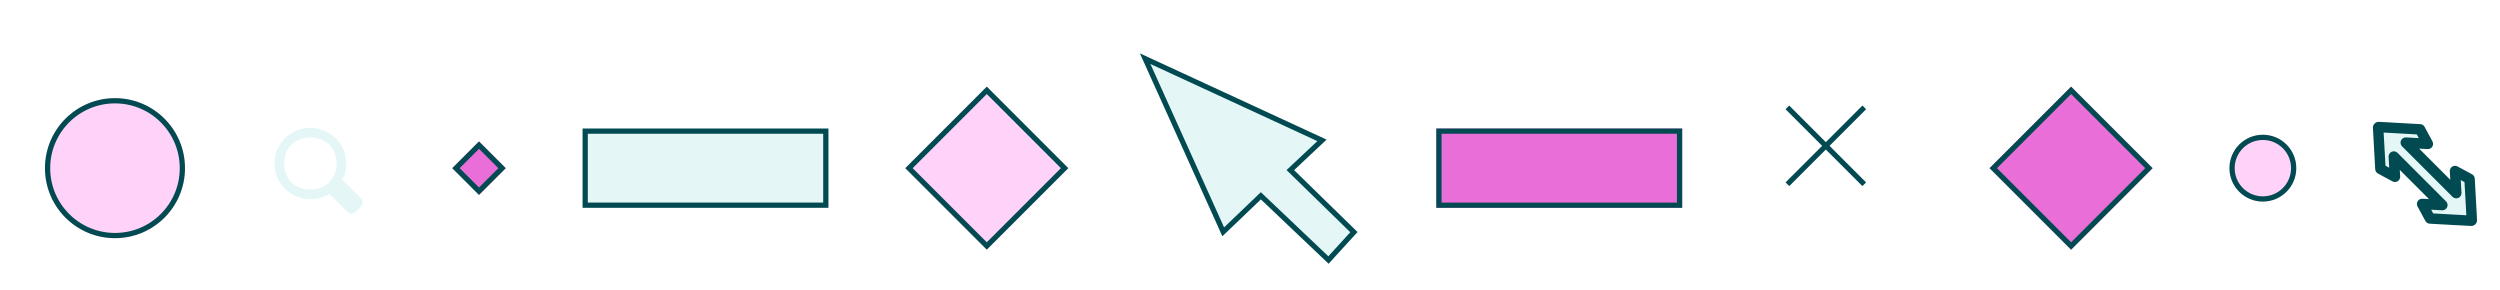 <svg width="751" height="87" viewBox="0 0 751 87" fill="none" xmlns="http://www.w3.org/2000/svg">
<g filter="url(#filter0_d_2933_2084)">
<circle cx="31.517" cy="47.494" r="21.03" transform="rotate(-180 31.517 47.494)" fill="#FFD2F9"/>
<circle cx="31.517" cy="47.494" r="20.245" transform="rotate(-180 31.517 47.494)" stroke="#024A51" stroke-width="1.571"/>
</g>
<g filter="url(#filter1_d_2933_2084)">
<rect x="293.409" y="23.009" width="34.627" height="34.627" transform="rotate(45 293.409 23.009)" fill="#FFD2F9"/>
<rect x="293.409" y="24.119" width="33.057" height="33.057" transform="rotate(45 293.409 24.119)" stroke="#024A51" stroke-width="1.571"/>
</g>
<g filter="url(#filter2_d_2933_2084)">
<rect x="140.869" y="39.464" width="11.355" height="11.355" transform="rotate(45 140.869 39.464)" fill="#EA6ED8"/>
<rect x="140.869" y="40.575" width="9.785" height="9.785" transform="rotate(45 140.869 40.575)" stroke="#024A51" stroke-width="1.571"/>
</g>
<g filter="url(#filter3_d_2933_2084)">
<rect x="171.983" y="35.587" width="73.856" height="23.813" fill="#E4F7F6"/>
<rect x="172.769" y="36.373" width="72.285" height="22.243" stroke="#024A51" stroke-width="1.571"/>
</g>
<g filter="url(#filter4_d_2933_2084)">
<path fill-rule="evenodd" clip-rule="evenodd" d="M99.832 50.98C101.91 46.95 101.249 41.889 97.851 38.516C93.633 34.33 86.794 34.33 82.576 38.516C78.358 42.703 78.358 49.491 82.576 53.678C86.187 57.262 91.72 57.778 95.884 55.224L101.376 60.675C102.025 61.319 103.077 61.319 103.726 60.675L105.488 58.926C106.137 58.282 106.137 57.237 105.488 56.593L99.832 50.98ZM95.891 40.458C98.812 43.357 98.812 48.837 95.891 51.736C92.971 54.634 87.455 54.634 84.535 51.736C81.615 48.837 81.615 43.357 84.535 40.458C87.455 37.56 92.971 37.56 95.891 40.458Z" fill="#E4F7F6"/>
</g>
<g filter="url(#filter5_d_2933_2084)">
<circle cx="676.742" cy="47.493" r="10.037" fill="#FFD2F9"/>
<circle cx="676.742" cy="47.493" r="9.252" stroke="#024A51" stroke-width="1.571"/>
</g>
<g filter="url(#filter6_d_2933_2084)">
<rect x="619.134" y="71.979" width="34.627" height="34.627" transform="rotate(-135 619.134 71.979)" fill="#EA6ED8"/>
<rect x="619.134" y="70.868" width="33.057" height="33.057" transform="rotate(-135 619.134 70.868)" stroke="#024A51" stroke-width="1.571"/>
</g>
<g filter="url(#filter7_d_2933_2084)">
<rect x="502.306" y="59.4" width="73.856" height="23.813" transform="rotate(-180 502.306 59.4)" fill="#EA6ED8"/>
<rect x="501.52" y="58.615" width="72.285" height="22.243" transform="rotate(-180 501.52 58.615)" stroke="#024A51" stroke-width="1.571"/>
</g>
<line x1="560.028" y1="32.262" x2="536.941" y2="55.349" stroke="#024A51" stroke-width="1.571"/>
<line x1="560.015" y1="55.348" x2="536.928" y2="32.261" stroke="#024A51" stroke-width="1.571"/>
<g filter="url(#filter8_d_2933_2084)">
<mask id="path-18-outside-1_2933_2084" maskUnits="userSpaceOnUse" x="709.365" y="33.142" width="32" height="32" fill="black">
<rect fill="white" x="709.365" y="33.142" width="32" height="32"/>
<path fill-rule="evenodd" clip-rule="evenodd" d="M723.948 35.836L726.306 40.197L719.669 39.828L734.84 54.998L734.47 48.358L738.831 50.716L739.525 63.17L739.245 63.019L739.398 63.302L726.944 62.608L724.586 58.247L730.668 58.586L716.082 43.999L716.42 50.082L712.059 47.724L711.365 35.27L711.645 35.421L711.494 35.142L723.948 35.836Z"/>
</mask>
<path fill-rule="evenodd" clip-rule="evenodd" d="M723.948 35.836L726.306 40.197L719.669 39.828L734.84 54.998L734.47 48.358L738.831 50.716L739.525 63.17L739.245 63.019L739.398 63.302L726.944 62.608L724.586 58.247L730.668 58.586L716.082 43.999L716.42 50.082L712.059 47.724L711.365 35.27L711.645 35.421L711.494 35.142L723.948 35.836Z" fill="#E4F7F6"/>
<path d="M726.306 40.197L726.219 41.766C726.787 41.797 727.327 41.519 727.632 41.039C727.937 40.558 727.958 39.951 727.688 39.45L726.306 40.197ZM723.948 35.836L725.33 35.089C725.07 34.609 724.58 34.298 724.035 34.268L723.948 35.836ZM719.669 39.828L719.757 38.259C719.106 38.223 718.501 38.592 718.235 39.186C717.97 39.781 718.098 40.478 718.559 40.938L719.669 39.828ZM734.84 54.998L733.729 56.108C734.189 56.569 734.886 56.697 735.481 56.431C736.075 56.166 736.444 55.56 736.408 54.91L734.84 54.998ZM734.47 48.358L735.217 46.976C734.716 46.706 734.109 46.727 733.628 47.032C733.148 47.337 732.87 47.877 732.901 48.446L734.47 48.358ZM738.831 50.716L740.399 50.629C740.369 50.084 740.058 49.594 739.578 49.334L738.831 50.716ZM739.525 63.17L738.778 64.552C739.278 64.822 739.886 64.801 740.366 64.496C740.847 64.192 741.125 63.651 741.093 63.083L739.525 63.17ZM739.245 63.019L739.992 61.637C739.381 61.307 738.626 61.417 738.134 61.908C737.643 62.399 737.533 63.155 737.863 63.766L739.245 63.019ZM739.398 63.302L739.311 64.87C739.879 64.902 740.419 64.624 740.724 64.143C741.029 63.663 741.05 63.055 740.78 62.555L739.398 63.302ZM726.944 62.608L725.562 63.355C725.822 63.835 726.312 64.146 726.857 64.176L726.944 62.608ZM724.586 58.247L724.673 56.678C724.105 56.647 723.565 56.925 723.26 57.405C722.955 57.886 722.934 58.493 723.204 58.994L724.586 58.247ZM730.668 58.586L730.581 60.154C731.231 60.19 731.836 59.821 732.102 59.227C732.368 58.632 732.24 57.935 731.779 57.475L730.668 58.586ZM716.082 43.999L717.192 42.888C716.732 42.428 716.035 42.299 715.44 42.565C714.846 42.831 714.477 43.436 714.513 44.086L716.082 43.999ZM716.42 50.082L715.673 51.463C716.174 51.734 716.782 51.713 717.262 51.408C717.742 51.103 718.02 50.562 717.989 49.994L716.42 50.082ZM712.059 47.724L710.491 47.811C710.521 48.356 710.832 48.846 711.312 49.105L712.059 47.724ZM711.365 35.27L712.112 33.888C711.612 33.617 711.004 33.639 710.524 33.944C710.043 34.248 709.765 34.789 709.797 35.357L711.365 35.27ZM711.645 35.421L710.898 36.803C711.509 37.133 712.264 37.023 712.755 36.532C713.246 36.04 713.357 35.285 713.026 34.674L711.645 35.421ZM711.494 35.142L711.581 33.574C711.013 33.542 710.473 33.82 710.168 34.3C709.863 34.781 709.842 35.389 710.112 35.889L711.494 35.142ZM727.688 39.45L725.33 35.089L722.566 36.583L724.924 40.944L727.688 39.45ZM719.582 41.396L726.219 41.766L726.393 38.629L719.757 38.259L719.582 41.396ZM735.95 53.887L720.78 38.717L718.559 40.938L733.729 56.108L735.95 53.887ZM732.901 48.446L733.271 55.085L736.408 54.91L736.038 48.271L732.901 48.446ZM739.578 49.334L735.217 46.976L733.723 49.74L738.084 52.098L739.578 49.334ZM741.093 63.083L740.399 50.629L737.263 50.803L737.957 63.257L741.093 63.083ZM738.498 64.4L738.778 64.552L740.272 61.788L739.992 61.637L738.498 64.4ZM740.78 62.555L740.627 62.272L737.863 63.766L738.016 64.049L740.78 62.555ZM726.857 64.176L739.311 64.87L739.485 61.734L727.031 61.04L726.857 64.176ZM723.204 58.994L725.562 63.355L728.326 61.861L725.968 57.5L723.204 58.994ZM730.756 57.017L724.673 56.678L724.499 59.815L730.581 60.154L730.756 57.017ZM714.971 45.109L729.558 59.696L731.779 57.475L717.192 42.888L714.971 45.109ZM717.989 49.994L717.65 43.911L714.513 44.086L714.852 50.169L717.989 49.994ZM711.312 49.105L715.673 51.463L717.167 48.7L712.806 46.342L711.312 49.105ZM709.797 35.357L710.491 47.811L713.627 47.636L712.934 35.182L709.797 35.357ZM712.392 34.039L712.112 33.888L710.618 36.651L710.898 36.803L712.392 34.039ZM710.112 35.889L710.263 36.168L713.026 34.674L712.876 34.395L710.112 35.889ZM724.035 34.268L711.581 33.574L711.407 36.71L723.861 37.404L724.035 34.268Z" fill="#024A51" mask="url(#path-18-outside-1_2933_2084)"/>
</g>
<g filter="url(#filter9_d_2933_2084)">
<path d="M364.434 66.616L340.98 14.601L394.096 39.142L384.591 48.073L403.694 66.71L396.052 75.084L375.74 55.794L364.434 66.616Z" fill="#E4F7F6"/>
<path d="M364.434 66.616L340.98 14.601L394.096 39.142L384.591 48.073L403.694 66.71L396.052 75.084L375.74 55.794L364.434 66.616Z" stroke="#024A51" stroke-width="1.571"/>
</g>
<defs>
<filter id="filter0_d_2933_2084" x="10.486" y="26.463" width="45.083" height="45.083" filterUnits="userSpaceOnUse" color-interpolation-filters="sRGB">
<feFlood flood-opacity="0" result="BackgroundImageFix"/>
<feColorMatrix in="SourceAlpha" type="matrix" values="0 0 0 0 0 0 0 0 0 0 0 0 0 0 0 0 0 0 127 0" result="hardAlpha"/>
<feOffset dx="3.022" dy="3.022"/>
<feColorMatrix type="matrix" values="0 0 0 0 0.008 0 0 0 0 0.29 0 0 0 0 0.318 0 0 0 1 0"/>
<feBlend mode="normal" in2="BackgroundImageFix" result="effect1_dropShadow_2933_2084"/>
<feBlend mode="normal" in="SourceGraphic" in2="effect1_dropShadow_2933_2084" result="shape"/>
</filter>
<filter id="filter1_d_2933_2084" x="268.924" y="23.009" width="51.992" height="51.992" filterUnits="userSpaceOnUse" color-interpolation-filters="sRGB">
<feFlood flood-opacity="0" result="BackgroundImageFix"/>
<feColorMatrix in="SourceAlpha" type="matrix" values="0 0 0 0 0 0 0 0 0 0 0 0 0 0 0 0 0 0 127 0" result="hardAlpha"/>
<feOffset dx="3.022" dy="3.022"/>
<feColorMatrix type="matrix" values="0 0 0 0 0.008 0 0 0 0 0.29 0 0 0 0 0.318 0 0 0 1 0"/>
<feBlend mode="normal" in2="BackgroundImageFix" result="effect1_dropShadow_2933_2084"/>
<feBlend mode="normal" in="SourceGraphic" in2="effect1_dropShadow_2933_2084" result="shape"/>
</filter>
<filter id="filter2_d_2933_2084" x="132.84" y="39.464" width="19.08" height="19.081" filterUnits="userSpaceOnUse" color-interpolation-filters="sRGB">
<feFlood flood-opacity="0" result="BackgroundImageFix"/>
<feColorMatrix in="SourceAlpha" type="matrix" values="0 0 0 0 0 0 0 0 0 0 0 0 0 0 0 0 0 0 127 0" result="hardAlpha"/>
<feOffset dx="3.022" dy="3.022"/>
<feColorMatrix type="matrix" values="0 0 0 0 0.008 0 0 0 0 0.29 0 0 0 0 0.318 0 0 0 1 0"/>
<feBlend mode="normal" in2="BackgroundImageFix" result="effect1_dropShadow_2933_2084"/>
<feBlend mode="normal" in="SourceGraphic" in2="effect1_dropShadow_2933_2084" result="shape"/>
</filter>
<filter id="filter3_d_2933_2084" x="171.983" y="35.587" width="76.877" height="26.835" filterUnits="userSpaceOnUse" color-interpolation-filters="sRGB">
<feFlood flood-opacity="0" result="BackgroundImageFix"/>
<feColorMatrix in="SourceAlpha" type="matrix" values="0 0 0 0 0 0 0 0 0 0 0 0 0 0 0 0 0 0 127 0" result="hardAlpha"/>
<feOffset dx="3.022" dy="3.022"/>
<feColorMatrix type="matrix" values="0 0 0 0 0.008 0 0 0 0 0.29 0 0 0 0 0.318 0 0 0 1 0"/>
<feBlend mode="normal" in2="BackgroundImageFix" result="effect1_dropShadow_2933_2084"/>
<feBlend mode="normal" in="SourceGraphic" in2="effect1_dropShadow_2933_2084" result="shape"/>
</filter>
<filter id="filter4_d_2933_2084" x="79.412" y="35.377" width="29.584" height="28.803" filterUnits="userSpaceOnUse" color-interpolation-filters="sRGB">
<feFlood flood-opacity="0" result="BackgroundImageFix"/>
<feColorMatrix in="SourceAlpha" type="matrix" values="0 0 0 0 0 0 0 0 0 0 0 0 0 0 0 0 0 0 127 0" result="hardAlpha"/>
<feOffset dx="3.022" dy="3.022"/>
<feColorMatrix type="matrix" values="0 0 0 0 0.008 0 0 0 0 0.29 0 0 0 0 0.318 0 0 0 1 0"/>
<feBlend mode="normal" in2="BackgroundImageFix" result="effect1_dropShadow_2933_2084"/>
<feBlend mode="normal" in="SourceGraphic" in2="effect1_dropShadow_2933_2084" result="shape"/>
</filter>
<filter id="filter5_d_2933_2084" x="666.705" y="37.456" width="23.096" height="23.096" filterUnits="userSpaceOnUse" color-interpolation-filters="sRGB">
<feFlood flood-opacity="0" result="BackgroundImageFix"/>
<feColorMatrix in="SourceAlpha" type="matrix" values="0 0 0 0 0 0 0 0 0 0 0 0 0 0 0 0 0 0 127 0" result="hardAlpha"/>
<feOffset dx="3.022" dy="3.022"/>
<feColorMatrix type="matrix" values="0 0 0 0 0.008 0 0 0 0 0.29 0 0 0 0 0.318 0 0 0 1 0"/>
<feBlend mode="normal" in2="BackgroundImageFix" result="effect1_dropShadow_2933_2084"/>
<feBlend mode="normal" in="SourceGraphic" in2="effect1_dropShadow_2933_2084" result="shape"/>
</filter>
<filter id="filter6_d_2933_2084" x="594.648" y="23.008" width="51.992" height="51.992" filterUnits="userSpaceOnUse" color-interpolation-filters="sRGB">
<feFlood flood-opacity="0" result="BackgroundImageFix"/>
<feColorMatrix in="SourceAlpha" type="matrix" values="0 0 0 0 0 0 0 0 0 0 0 0 0 0 0 0 0 0 127 0" result="hardAlpha"/>
<feOffset dx="3.022" dy="3.022"/>
<feColorMatrix type="matrix" values="0 0 0 0 0.008 0 0 0 0 0.29 0 0 0 0 0.318 0 0 0 1 0"/>
<feBlend mode="normal" in2="BackgroundImageFix" result="effect1_dropShadow_2933_2084"/>
<feBlend mode="normal" in="SourceGraphic" in2="effect1_dropShadow_2933_2084" result="shape"/>
</filter>
<filter id="filter7_d_2933_2084" x="428.45" y="35.587" width="76.877" height="26.835" filterUnits="userSpaceOnUse" color-interpolation-filters="sRGB">
<feFlood flood-opacity="0" result="BackgroundImageFix"/>
<feColorMatrix in="SourceAlpha" type="matrix" values="0 0 0 0 0 0 0 0 0 0 0 0 0 0 0 0 0 0 127 0" result="hardAlpha"/>
<feOffset dx="3.022" dy="3.022"/>
<feColorMatrix type="matrix" values="0 0 0 0 0.008 0 0 0 0 0.29 0 0 0 0 0.318 0 0 0 1 0"/>
<feBlend mode="normal" in2="BackgroundImageFix" result="effect1_dropShadow_2933_2084"/>
<feBlend mode="normal" in="SourceGraphic" in2="effect1_dropShadow_2933_2084" result="shape"/>
</filter>
<filter id="filter8_d_2933_2084" x="709.795" y="33.571" width="34.323" height="34.323" filterUnits="userSpaceOnUse" color-interpolation-filters="sRGB">
<feFlood flood-opacity="0" result="BackgroundImageFix"/>
<feColorMatrix in="SourceAlpha" type="matrix" values="0 0 0 0 0 0 0 0 0 0 0 0 0 0 0 0 0 0 127 0" result="hardAlpha"/>
<feOffset dx="3.022" dy="3.022"/>
<feColorMatrix type="matrix" values="0 0 0 0 0.008 0 0 0 0 0.29 0 0 0 0 0.318 0 0 0 1 0"/>
<feBlend mode="normal" in2="BackgroundImageFix" result="effect1_dropShadow_2933_2084"/>
<feBlend mode="normal" in="SourceGraphic" in2="effect1_dropShadow_2933_2084" result="shape"/>
</filter>
<filter id="filter9_d_2933_2084" x="339.399" y="13.005" width="68.409" height="66.221" filterUnits="userSpaceOnUse" color-interpolation-filters="sRGB">
<feFlood flood-opacity="0" result="BackgroundImageFix"/>
<feColorMatrix in="SourceAlpha" type="matrix" values="0 0 0 0 0 0 0 0 0 0 0 0 0 0 0 0 0 0 127 0" result="hardAlpha"/>
<feOffset dx="3.022" dy="3.022"/>
<feColorMatrix type="matrix" values="0 0 0 0 0.008 0 0 0 0 0.29 0 0 0 0 0.318 0 0 0 1 0"/>
<feBlend mode="normal" in2="BackgroundImageFix" result="effect1_dropShadow_2933_2084"/>
<feBlend mode="normal" in="SourceGraphic" in2="effect1_dropShadow_2933_2084" result="shape"/>
</filter>
</defs>
</svg>

